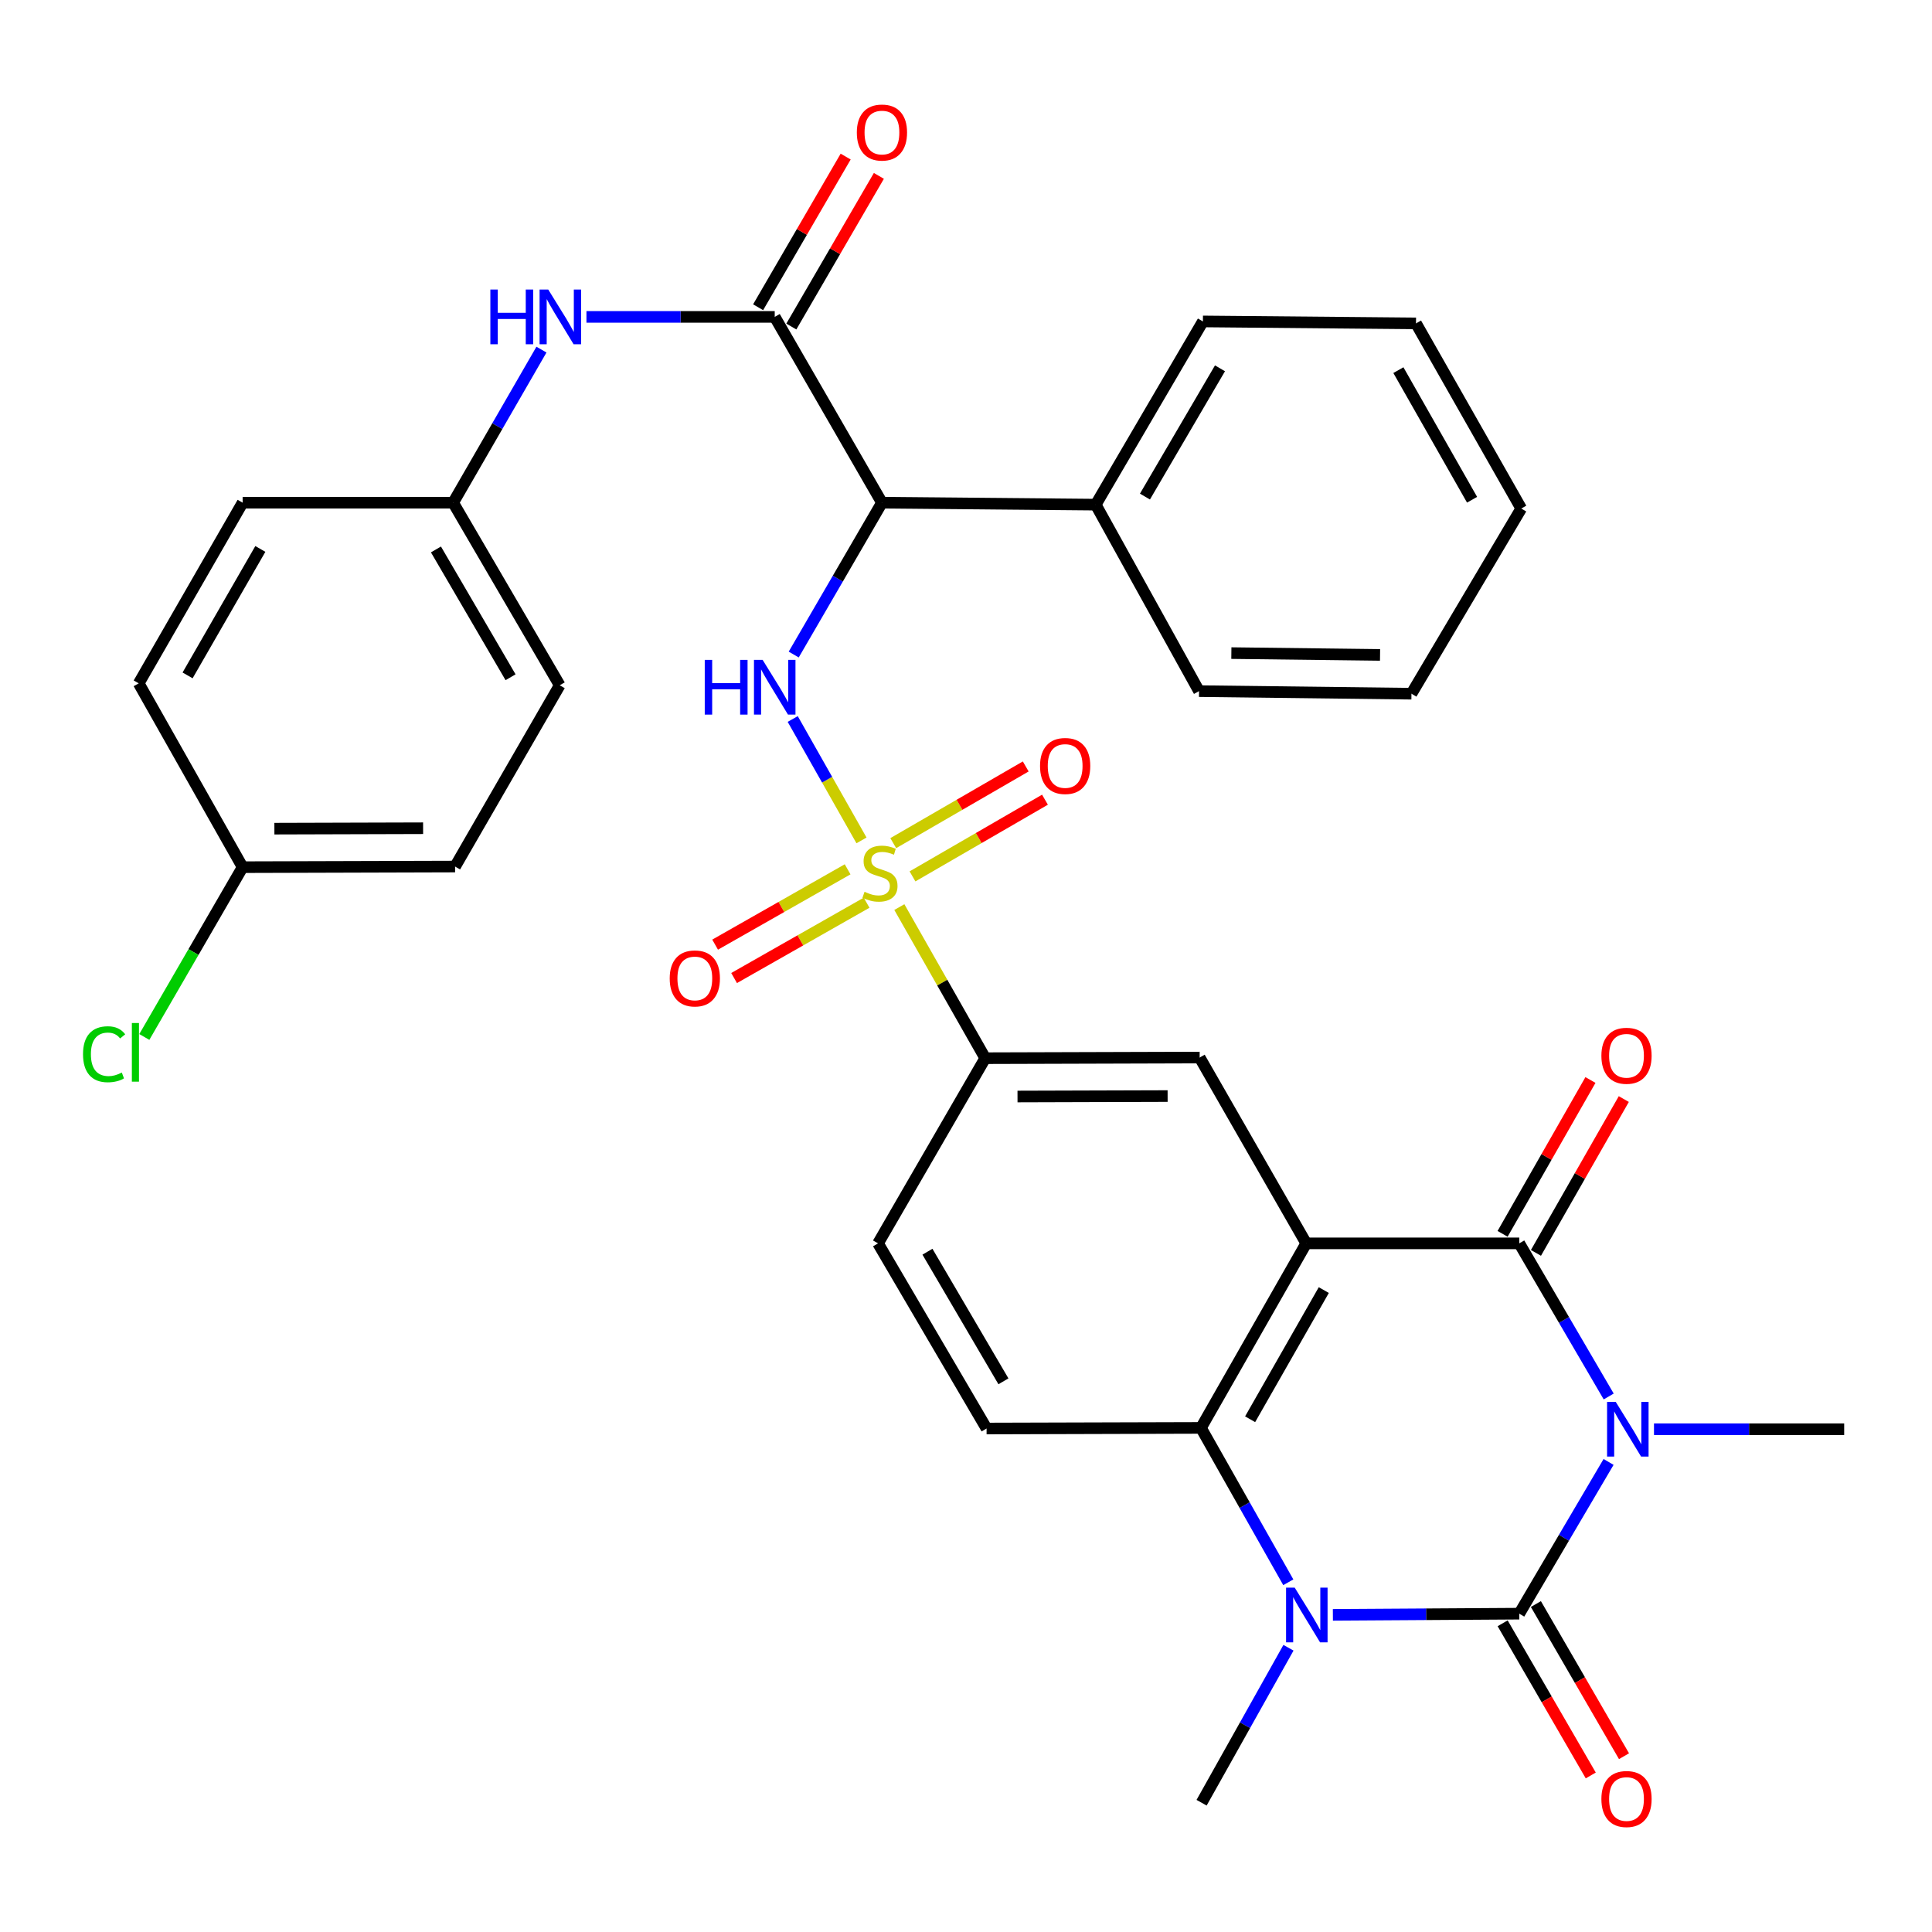 <?xml version='1.0' encoding='iso-8859-1'?>
<svg version='1.1' baseProfile='full'
              xmlns='http://www.w3.org/2000/svg'
                      xmlns:rdkit='http://www.rdkit.org/xml'
                      xmlns:xlink='http://www.w3.org/1999/xlink'
                  xml:space='preserve'
width='1000px' height='1000px' viewBox='0 0 1000 1000'>
<!-- END OF HEADER -->
<rect style='opacity:1.0;fill:#FFFFFF;stroke:none' width='1000' height='1000' x='0' y='0'> </rect>
<path class='bond-0' d='M 832.597,756.693 L 809.483,795.964' style='fill:none;fill-rule:evenodd;stroke:#0000FF;stroke-width:6px;stroke-linecap:butt;stroke-linejoin:miter;stroke-opacity:1' />
<path class='bond-0' d='M 809.483,795.964 L 786.37,835.234' style='fill:none;fill-rule:evenodd;stroke:#000000;stroke-width:6px;stroke-linecap:butt;stroke-linejoin:miter;stroke-opacity:1' />
<path class='bond-3' d='M 832.663,722.818 L 809.517,683.191' style='fill:none;fill-rule:evenodd;stroke:#0000FF;stroke-width:6px;stroke-linecap:butt;stroke-linejoin:miter;stroke-opacity:1' />
<path class='bond-3' d='M 809.517,683.191 L 786.37,643.564' style='fill:none;fill-rule:evenodd;stroke:#000000;stroke-width:6px;stroke-linecap:butt;stroke-linejoin:miter;stroke-opacity:1' />
<path class='bond-20' d='M 856.101,739.764 L 905.323,739.764' style='fill:none;fill-rule:evenodd;stroke:#0000FF;stroke-width:6px;stroke-linecap:butt;stroke-linejoin:miter;stroke-opacity:1' />
<path class='bond-20' d='M 905.323,739.764 L 954.545,739.764' style='fill:none;fill-rule:evenodd;stroke:#000000;stroke-width:6px;stroke-linecap:butt;stroke-linejoin:miter;stroke-opacity:1' />
<path class='bond-4' d='M 786.37,835.234 L 738.133,835.54' style='fill:none;fill-rule:evenodd;stroke:#000000;stroke-width:6px;stroke-linecap:butt;stroke-linejoin:miter;stroke-opacity:1' />
<path class='bond-4' d='M 738.133,835.54 L 689.896,835.845' style='fill:none;fill-rule:evenodd;stroke:#0000FF;stroke-width:6px;stroke-linecap:butt;stroke-linejoin:miter;stroke-opacity:1' />
<path class='bond-15' d='M 777.767,840.216 L 800.572,879.595' style='fill:none;fill-rule:evenodd;stroke:#000000;stroke-width:6px;stroke-linecap:butt;stroke-linejoin:miter;stroke-opacity:1' />
<path class='bond-15' d='M 800.572,879.595 L 823.377,918.974' style='fill:none;fill-rule:evenodd;stroke:#FF0000;stroke-width:6px;stroke-linecap:butt;stroke-linejoin:miter;stroke-opacity:1' />
<path class='bond-15' d='M 794.973,830.252 L 817.778,869.631' style='fill:none;fill-rule:evenodd;stroke:#000000;stroke-width:6px;stroke-linecap:butt;stroke-linejoin:miter;stroke-opacity:1' />
<path class='bond-15' d='M 817.778,869.631 L 840.583,909.009' style='fill:none;fill-rule:evenodd;stroke:#FF0000;stroke-width:6px;stroke-linecap:butt;stroke-linejoin:miter;stroke-opacity:1' />
<path class='bond-1' d='M 465.5,469.508 L 487.727,508.613' style='fill:none;fill-rule:evenodd;stroke:#CCCC00;stroke-width:6px;stroke-linecap:butt;stroke-linejoin:miter;stroke-opacity:1' />
<path class='bond-1' d='M 487.727,508.613 L 509.955,547.718' style='fill:none;fill-rule:evenodd;stroke:#000000;stroke-width:6px;stroke-linecap:butt;stroke-linejoin:miter;stroke-opacity:1' />
<path class='bond-6' d='M 445.91,434.989 L 428.11,403.571' style='fill:none;fill-rule:evenodd;stroke:#CCCC00;stroke-width:6px;stroke-linecap:butt;stroke-linejoin:miter;stroke-opacity:1' />
<path class='bond-6' d='M 428.11,403.571 L 410.31,372.154' style='fill:none;fill-rule:evenodd;stroke:#0000FF;stroke-width:6px;stroke-linecap:butt;stroke-linejoin:miter;stroke-opacity:1' />
<path class='bond-13' d='M 472.305,453.616 L 506.591,433.769' style='fill:none;fill-rule:evenodd;stroke:#CCCC00;stroke-width:6px;stroke-linecap:butt;stroke-linejoin:miter;stroke-opacity:1' />
<path class='bond-13' d='M 506.591,433.769 L 540.876,413.921' style='fill:none;fill-rule:evenodd;stroke:#FF0000;stroke-width:6px;stroke-linecap:butt;stroke-linejoin:miter;stroke-opacity:1' />
<path class='bond-13' d='M 462.344,436.409 L 496.629,416.561' style='fill:none;fill-rule:evenodd;stroke:#CCCC00;stroke-width:6px;stroke-linecap:butt;stroke-linejoin:miter;stroke-opacity:1' />
<path class='bond-13' d='M 496.629,416.561 L 530.915,396.714' style='fill:none;fill-rule:evenodd;stroke:#FF0000;stroke-width:6px;stroke-linecap:butt;stroke-linejoin:miter;stroke-opacity:1' />
<path class='bond-14' d='M 438.727,449.957 L 404.435,469.451' style='fill:none;fill-rule:evenodd;stroke:#CCCC00;stroke-width:6px;stroke-linecap:butt;stroke-linejoin:miter;stroke-opacity:1' />
<path class='bond-14' d='M 404.435,469.451 L 370.143,488.945' style='fill:none;fill-rule:evenodd;stroke:#FF0000;stroke-width:6px;stroke-linecap:butt;stroke-linejoin:miter;stroke-opacity:1' />
<path class='bond-14' d='M 448.553,467.242 L 414.261,486.736' style='fill:none;fill-rule:evenodd;stroke:#CCCC00;stroke-width:6px;stroke-linecap:butt;stroke-linejoin:miter;stroke-opacity:1' />
<path class='bond-14' d='M 414.261,486.736 L 379.969,506.23' style='fill:none;fill-rule:evenodd;stroke:#FF0000;stroke-width:6px;stroke-linecap:butt;stroke-linejoin:miter;stroke-opacity:1' />
<path class='bond-2' d='M 676.098,643.564 L 786.37,643.564' style='fill:none;fill-rule:evenodd;stroke:#000000;stroke-width:6px;stroke-linecap:butt;stroke-linejoin:miter;stroke-opacity:1' />
<path class='bond-5' d='M 676.098,643.564 L 621.619,739.079' style='fill:none;fill-rule:evenodd;stroke:#000000;stroke-width:6px;stroke-linecap:butt;stroke-linejoin:miter;stroke-opacity:1' />
<path class='bond-5' d='M 685.197,667.742 L 647.062,734.602' style='fill:none;fill-rule:evenodd;stroke:#000000;stroke-width:6px;stroke-linecap:butt;stroke-linejoin:miter;stroke-opacity:1' />
<path class='bond-9' d='M 676.098,643.564 L 620.945,547.386' style='fill:none;fill-rule:evenodd;stroke:#000000;stroke-width:6px;stroke-linecap:butt;stroke-linejoin:miter;stroke-opacity:1' />
<path class='bond-16' d='M 795.003,648.494 L 817.742,608.682' style='fill:none;fill-rule:evenodd;stroke:#000000;stroke-width:6px;stroke-linecap:butt;stroke-linejoin:miter;stroke-opacity:1' />
<path class='bond-16' d='M 817.742,608.682 L 840.48,568.87' style='fill:none;fill-rule:evenodd;stroke:#FF0000;stroke-width:6px;stroke-linecap:butt;stroke-linejoin:miter;stroke-opacity:1' />
<path class='bond-16' d='M 777.737,638.633 L 800.476,598.821' style='fill:none;fill-rule:evenodd;stroke:#000000;stroke-width:6px;stroke-linecap:butt;stroke-linejoin:miter;stroke-opacity:1' />
<path class='bond-16' d='M 800.476,598.821 L 823.215,559.009' style='fill:none;fill-rule:evenodd;stroke:#FF0000;stroke-width:6px;stroke-linecap:butt;stroke-linejoin:miter;stroke-opacity:1' />
<path class='bond-22' d='M 666.908,852.875 L 644.423,892.983' style='fill:none;fill-rule:evenodd;stroke:#0000FF;stroke-width:6px;stroke-linecap:butt;stroke-linejoin:miter;stroke-opacity:1' />
<path class='bond-22' d='M 644.423,892.983 L 621.939,933.091' style='fill:none;fill-rule:evenodd;stroke:#000000;stroke-width:6px;stroke-linecap:butt;stroke-linejoin:miter;stroke-opacity:1' />
<path class='bond-34' d='M 666.823,818.988 L 644.221,779.034' style='fill:none;fill-rule:evenodd;stroke:#0000FF;stroke-width:6px;stroke-linecap:butt;stroke-linejoin:miter;stroke-opacity:1' />
<path class='bond-34' d='M 644.221,779.034 L 621.619,739.079' style='fill:none;fill-rule:evenodd;stroke:#000000;stroke-width:6px;stroke-linecap:butt;stroke-linejoin:miter;stroke-opacity:1' />
<path class='bond-12' d='M 621.619,739.079 L 510.651,739.399' style='fill:none;fill-rule:evenodd;stroke:#000000;stroke-width:6px;stroke-linecap:butt;stroke-linejoin:miter;stroke-opacity:1' />
<path class='bond-7' d='M 410.827,338.794 L 433.66,299.492' style='fill:none;fill-rule:evenodd;stroke:#0000FF;stroke-width:6px;stroke-linecap:butt;stroke-linejoin:miter;stroke-opacity:1' />
<path class='bond-7' d='M 433.66,299.492 L 456.492,260.19' style='fill:none;fill-rule:evenodd;stroke:#000000;stroke-width:6px;stroke-linecap:butt;stroke-linejoin:miter;stroke-opacity:1' />
<path class='bond-8' d='M 456.492,260.19 L 400.997,164.024' style='fill:none;fill-rule:evenodd;stroke:#000000;stroke-width:6px;stroke-linecap:butt;stroke-linejoin:miter;stroke-opacity:1' />
<path class='bond-18' d='M 456.492,260.19 L 567.14,261.206' style='fill:none;fill-rule:evenodd;stroke:#000000;stroke-width:6px;stroke-linecap:butt;stroke-linejoin:miter;stroke-opacity:1' />
<path class='bond-11' d='M 400.997,164.024 L 352.27,164.024' style='fill:none;fill-rule:evenodd;stroke:#000000;stroke-width:6px;stroke-linecap:butt;stroke-linejoin:miter;stroke-opacity:1' />
<path class='bond-11' d='M 352.27,164.024 L 303.543,164.024' style='fill:none;fill-rule:evenodd;stroke:#0000FF;stroke-width:6px;stroke-linecap:butt;stroke-linejoin:miter;stroke-opacity:1' />
<path class='bond-17' d='M 409.592,169.018 L 432.249,130.027' style='fill:none;fill-rule:evenodd;stroke:#000000;stroke-width:6px;stroke-linecap:butt;stroke-linejoin:miter;stroke-opacity:1' />
<path class='bond-17' d='M 432.249,130.027 L 454.906,91.036' style='fill:none;fill-rule:evenodd;stroke:#FF0000;stroke-width:6px;stroke-linecap:butt;stroke-linejoin:miter;stroke-opacity:1' />
<path class='bond-17' d='M 392.401,159.029 L 415.058,120.038' style='fill:none;fill-rule:evenodd;stroke:#000000;stroke-width:6px;stroke-linecap:butt;stroke-linejoin:miter;stroke-opacity:1' />
<path class='bond-17' d='M 415.058,120.038 L 437.715,81.046' style='fill:none;fill-rule:evenodd;stroke:#FF0000;stroke-width:6px;stroke-linecap:butt;stroke-linejoin:miter;stroke-opacity:1' />
<path class='bond-10' d='M 620.945,547.386 L 509.955,547.718' style='fill:none;fill-rule:evenodd;stroke:#000000;stroke-width:6px;stroke-linecap:butt;stroke-linejoin:miter;stroke-opacity:1' />
<path class='bond-10' d='M 604.356,567.319 L 526.663,567.551' style='fill:none;fill-rule:evenodd;stroke:#000000;stroke-width:6px;stroke-linecap:butt;stroke-linejoin:miter;stroke-opacity:1' />
<path class='bond-19' d='M 509.955,547.718 L 454.47,643.564' style='fill:none;fill-rule:evenodd;stroke:#000000;stroke-width:6px;stroke-linecap:butt;stroke-linejoin:miter;stroke-opacity:1' />
<path class='bond-21' d='M 280.257,180.959 L 257.401,220.575' style='fill:none;fill-rule:evenodd;stroke:#0000FF;stroke-width:6px;stroke-linecap:butt;stroke-linejoin:miter;stroke-opacity:1' />
<path class='bond-21' d='M 257.401,220.575 L 234.544,260.19' style='fill:none;fill-rule:evenodd;stroke:#000000;stroke-width:6px;stroke-linecap:butt;stroke-linejoin:miter;stroke-opacity:1' />
<path class='bond-35' d='M 510.651,739.399 L 454.47,643.564' style='fill:none;fill-rule:evenodd;stroke:#000000;stroke-width:6px;stroke-linecap:butt;stroke-linejoin:miter;stroke-opacity:1' />
<path class='bond-35' d='M 519.376,714.969 L 480.05,647.884' style='fill:none;fill-rule:evenodd;stroke:#000000;stroke-width:6px;stroke-linecap:butt;stroke-linejoin:miter;stroke-opacity:1' />
<path class='bond-29' d='M 567.14,261.206 L 622.624,166.376' style='fill:none;fill-rule:evenodd;stroke:#000000;stroke-width:6px;stroke-linecap:butt;stroke-linejoin:miter;stroke-opacity:1' />
<path class='bond-29' d='M 592.624,257.023 L 631.463,190.642' style='fill:none;fill-rule:evenodd;stroke:#000000;stroke-width:6px;stroke-linecap:butt;stroke-linejoin:miter;stroke-opacity:1' />
<path class='bond-30' d='M 567.14,261.206 L 620.614,357.726' style='fill:none;fill-rule:evenodd;stroke:#000000;stroke-width:6px;stroke-linecap:butt;stroke-linejoin:miter;stroke-opacity:1' />
<path class='bond-25' d='M 234.544,260.19 L 125.587,260.19' style='fill:none;fill-rule:evenodd;stroke:#000000;stroke-width:6px;stroke-linecap:butt;stroke-linejoin:miter;stroke-opacity:1' />
<path class='bond-26' d='M 234.544,260.19 L 289.708,354.7' style='fill:none;fill-rule:evenodd;stroke:#000000;stroke-width:6px;stroke-linecap:butt;stroke-linejoin:miter;stroke-opacity:1' />
<path class='bond-26' d='M 225.647,284.389 L 264.262,350.546' style='fill:none;fill-rule:evenodd;stroke:#000000;stroke-width:6px;stroke-linecap:butt;stroke-linejoin:miter;stroke-opacity:1' />
<path class='bond-23' d='M 125.587,448.845 L 235.55,448.525' style='fill:none;fill-rule:evenodd;stroke:#000000;stroke-width:6px;stroke-linecap:butt;stroke-linejoin:miter;stroke-opacity:1' />
<path class='bond-23' d='M 142.023,428.914 L 218.997,428.69' style='fill:none;fill-rule:evenodd;stroke:#000000;stroke-width:6px;stroke-linecap:butt;stroke-linejoin:miter;stroke-opacity:1' />
<path class='bond-24' d='M 125.587,448.845 L 100.143,492.788' style='fill:none;fill-rule:evenodd;stroke:#000000;stroke-width:6px;stroke-linecap:butt;stroke-linejoin:miter;stroke-opacity:1' />
<path class='bond-24' d='M 100.143,492.788 L 74.7,536.731' style='fill:none;fill-rule:evenodd;stroke:#00CC00;stroke-width:6px;stroke-linecap:butt;stroke-linejoin:miter;stroke-opacity:1' />
<path class='bond-37' d='M 125.587,448.845 L 71.793,353.695' style='fill:none;fill-rule:evenodd;stroke:#000000;stroke-width:6px;stroke-linecap:butt;stroke-linejoin:miter;stroke-opacity:1' />
<path class='bond-28' d='M 125.587,260.19 L 71.793,353.695' style='fill:none;fill-rule:evenodd;stroke:#000000;stroke-width:6px;stroke-linecap:butt;stroke-linejoin:miter;stroke-opacity:1' />
<path class='bond-28' d='M 134.752,284.131 L 97.096,349.584' style='fill:none;fill-rule:evenodd;stroke:#000000;stroke-width:6px;stroke-linecap:butt;stroke-linejoin:miter;stroke-opacity:1' />
<path class='bond-27' d='M 289.708,354.7 L 235.55,448.525' style='fill:none;fill-rule:evenodd;stroke:#000000;stroke-width:6px;stroke-linecap:butt;stroke-linejoin:miter;stroke-opacity:1' />
<path class='bond-32' d='M 622.624,166.376 L 732.918,167.382' style='fill:none;fill-rule:evenodd;stroke:#000000;stroke-width:6px;stroke-linecap:butt;stroke-linejoin:miter;stroke-opacity:1' />
<path class='bond-31' d='M 620.614,357.726 L 730.566,359.063' style='fill:none;fill-rule:evenodd;stroke:#000000;stroke-width:6px;stroke-linecap:butt;stroke-linejoin:miter;stroke-opacity:1' />
<path class='bond-31' d='M 637.348,338.046 L 714.314,338.981' style='fill:none;fill-rule:evenodd;stroke:#000000;stroke-width:6px;stroke-linecap:butt;stroke-linejoin:miter;stroke-opacity:1' />
<path class='bond-33' d='M 730.566,359.063 L 787.397,263.217' style='fill:none;fill-rule:evenodd;stroke:#000000;stroke-width:6px;stroke-linecap:butt;stroke-linejoin:miter;stroke-opacity:1' />
<path class='bond-36' d='M 732.918,167.382 L 787.397,263.217' style='fill:none;fill-rule:evenodd;stroke:#000000;stroke-width:6px;stroke-linecap:butt;stroke-linejoin:miter;stroke-opacity:1' />
<path class='bond-36' d='M 723.805,191.583 L 761.94,258.667' style='fill:none;fill-rule:evenodd;stroke:#000000;stroke-width:6px;stroke-linecap:butt;stroke-linejoin:miter;stroke-opacity:1' />
<path  class='atom-0' d='M 836.301 725.604
L 845.581 740.604
Q 846.501 742.084, 847.981 744.764
Q 849.461 747.444, 849.541 747.604
L 849.541 725.604
L 853.301 725.604
L 853.301 753.924
L 849.421 753.924
L 839.461 737.524
Q 838.301 735.604, 837.061 733.404
Q 835.861 731.204, 835.501 730.524
L 835.501 753.924
L 831.821 753.924
L 831.821 725.604
L 836.301 725.604
' fill='#0000FF'/>
<path  class='atom-2' d='M 447.476 461.592
Q 447.796 461.712, 449.116 462.272
Q 450.436 462.832, 451.876 463.192
Q 453.356 463.512, 454.796 463.512
Q 457.476 463.512, 459.036 462.232
Q 460.596 460.912, 460.596 458.632
Q 460.596 457.072, 459.796 456.112
Q 459.036 455.152, 457.836 454.632
Q 456.636 454.112, 454.636 453.512
Q 452.116 452.752, 450.596 452.032
Q 449.116 451.312, 448.036 449.792
Q 446.996 448.272, 446.996 445.712
Q 446.996 442.152, 449.396 439.952
Q 451.836 437.752, 456.636 437.752
Q 459.916 437.752, 463.636 439.312
L 462.716 442.392
Q 459.316 440.992, 456.756 440.992
Q 453.996 440.992, 452.476 442.152
Q 450.956 443.272, 450.996 445.232
Q 450.996 446.752, 451.756 447.672
Q 452.556 448.592, 453.676 449.112
Q 454.836 449.632, 456.756 450.232
Q 459.316 451.032, 460.836 451.832
Q 462.356 452.632, 463.436 454.272
Q 464.556 455.872, 464.556 458.632
Q 464.556 462.552, 461.916 464.672
Q 459.316 466.752, 454.956 466.752
Q 452.436 466.752, 450.516 466.192
Q 448.636 465.672, 446.396 464.752
L 447.476 461.592
' fill='#CCCC00'/>
<path  class='atom-5' d='M 670.147 821.77
L 679.427 836.77
Q 680.347 838.25, 681.827 840.93
Q 683.307 843.61, 683.387 843.77
L 683.387 821.77
L 687.147 821.77
L 687.147 850.09
L 683.267 850.09
L 673.307 833.69
Q 672.147 831.77, 670.907 829.57
Q 669.707 827.37, 669.347 826.69
L 669.347 850.09
L 665.667 850.09
L 665.667 821.77
L 670.147 821.77
' fill='#0000FF'/>
<path  class='atom-7' d='M 364.777 341.556
L 368.617 341.556
L 368.617 353.596
L 383.097 353.596
L 383.097 341.556
L 386.937 341.556
L 386.937 369.876
L 383.097 369.876
L 383.097 356.796
L 368.617 356.796
L 368.617 369.876
L 364.777 369.876
L 364.777 341.556
' fill='#0000FF'/>
<path  class='atom-7' d='M 394.737 341.556
L 404.017 356.556
Q 404.937 358.036, 406.417 360.716
Q 407.897 363.396, 407.977 363.556
L 407.977 341.556
L 411.737 341.556
L 411.737 369.876
L 407.857 369.876
L 397.897 353.476
Q 396.737 351.556, 395.497 349.356
Q 394.297 347.156, 393.937 346.476
L 393.937 369.876
L 390.257 369.876
L 390.257 341.556
L 394.737 341.556
' fill='#0000FF'/>
<path  class='atom-12' d='M 253.809 149.864
L 257.649 149.864
L 257.649 161.904
L 272.129 161.904
L 272.129 149.864
L 275.969 149.864
L 275.969 178.184
L 272.129 178.184
L 272.129 165.104
L 257.649 165.104
L 257.649 178.184
L 253.809 178.184
L 253.809 149.864
' fill='#0000FF'/>
<path  class='atom-12' d='M 283.769 149.864
L 293.049 164.864
Q 293.969 166.344, 295.449 169.024
Q 296.929 171.704, 297.009 171.864
L 297.009 149.864
L 300.769 149.864
L 300.769 178.184
L 296.889 178.184
L 286.929 161.784
Q 285.769 159.864, 284.529 157.664
Q 283.329 155.464, 282.969 154.784
L 282.969 178.184
L 279.289 178.184
L 279.289 149.864
L 283.769 149.864
' fill='#0000FF'/>
<path  class='atom-14' d='M 538.322 396.467
Q 538.322 389.667, 541.682 385.867
Q 545.042 382.067, 551.322 382.067
Q 557.602 382.067, 560.962 385.867
Q 564.322 389.667, 564.322 396.467
Q 564.322 403.347, 560.922 407.267
Q 557.522 411.147, 551.322 411.147
Q 545.082 411.147, 541.682 407.267
Q 538.322 403.387, 538.322 396.467
M 551.322 407.947
Q 555.642 407.947, 557.962 405.067
Q 560.322 402.147, 560.322 396.467
Q 560.322 390.907, 557.962 388.107
Q 555.642 385.267, 551.322 385.267
Q 547.002 385.267, 544.642 388.067
Q 542.322 390.867, 542.322 396.467
Q 542.322 402.187, 544.642 405.067
Q 547.002 407.947, 551.322 407.947
' fill='#FF0000'/>
<path  class='atom-15' d='M 346.641 506.43
Q 346.641 499.63, 350.001 495.83
Q 353.361 492.03, 359.641 492.03
Q 365.921 492.03, 369.281 495.83
Q 372.641 499.63, 372.641 506.43
Q 372.641 513.31, 369.241 517.23
Q 365.841 521.11, 359.641 521.11
Q 353.401 521.11, 350.001 517.23
Q 346.641 513.35, 346.641 506.43
M 359.641 517.91
Q 363.961 517.91, 366.281 515.03
Q 368.641 512.11, 368.641 506.43
Q 368.641 500.87, 366.281 498.07
Q 363.961 495.23, 359.641 495.23
Q 355.321 495.23, 352.961 498.03
Q 350.641 500.83, 350.641 506.43
Q 350.641 512.15, 352.961 515.03
Q 355.321 517.91, 359.641 517.91
' fill='#FF0000'/>
<path  class='atom-16' d='M 828.876 931.161
Q 828.876 924.361, 832.236 920.561
Q 835.596 916.761, 841.876 916.761
Q 848.156 916.761, 851.516 920.561
Q 854.876 924.361, 854.876 931.161
Q 854.876 938.041, 851.476 941.961
Q 848.076 945.841, 841.876 945.841
Q 835.636 945.841, 832.236 941.961
Q 828.876 938.081, 828.876 931.161
M 841.876 942.641
Q 846.196 942.641, 848.516 939.761
Q 850.876 936.841, 850.876 931.161
Q 850.876 925.601, 848.516 922.801
Q 846.196 919.961, 841.876 919.961
Q 837.556 919.961, 835.196 922.761
Q 832.876 925.561, 832.876 931.161
Q 832.876 936.881, 835.196 939.761
Q 837.556 942.641, 841.876 942.641
' fill='#FF0000'/>
<path  class='atom-17' d='M 828.876 546.461
Q 828.876 539.661, 832.236 535.861
Q 835.596 532.061, 841.876 532.061
Q 848.156 532.061, 851.516 535.861
Q 854.876 539.661, 854.876 546.461
Q 854.876 553.341, 851.476 557.261
Q 848.076 561.141, 841.876 561.141
Q 835.636 561.141, 832.236 557.261
Q 828.876 553.381, 828.876 546.461
M 841.876 557.941
Q 846.196 557.941, 848.516 555.061
Q 850.876 552.141, 850.876 546.461
Q 850.876 540.901, 848.516 538.101
Q 846.196 535.261, 841.876 535.261
Q 837.556 535.261, 835.196 538.061
Q 832.876 540.861, 832.876 546.461
Q 832.876 552.181, 835.196 555.061
Q 837.556 557.941, 841.876 557.941
' fill='#FF0000'/>
<path  class='atom-18' d='M 443.492 68.6
Q 443.492 61.8, 446.852 58
Q 450.212 54.2, 456.492 54.2
Q 462.772 54.2, 466.132 58
Q 469.492 61.8, 469.492 68.6
Q 469.492 75.48, 466.092 79.4
Q 462.692 83.28, 456.492 83.28
Q 450.252 83.28, 446.852 79.4
Q 443.492 75.52, 443.492 68.6
M 456.492 80.08
Q 460.812 80.08, 463.132 77.2
Q 465.492 74.28, 465.492 68.6
Q 465.492 63.04, 463.132 60.24
Q 460.812 57.4, 456.492 57.4
Q 452.172 57.4, 449.812 60.2
Q 447.492 63, 447.492 68.6
Q 447.492 74.32, 449.812 77.2
Q 452.172 80.08, 456.492 80.08
' fill='#FF0000'/>
<path  class='atom-25' d='M 42.971 545.671
Q 42.971 538.631, 46.251 534.951
Q 49.571 531.231, 55.851 531.231
Q 61.691 531.231, 64.811 535.351
L 62.171 537.511
Q 59.891 534.511, 55.851 534.511
Q 51.571 534.511, 49.291 537.391
Q 47.051 540.231, 47.051 545.671
Q 47.051 551.271, 49.371 554.151
Q 51.731 557.031, 56.291 557.031
Q 59.411 557.031, 63.051 555.151
L 64.171 558.151
Q 62.691 559.111, 60.451 559.671
Q 58.211 560.231, 55.731 560.231
Q 49.571 560.231, 46.251 556.471
Q 42.971 552.711, 42.971 545.671
' fill='#00CC00'/>
<path  class='atom-25' d='M 68.251 529.511
L 71.931 529.511
L 71.931 559.871
L 68.251 559.871
L 68.251 529.511
' fill='#00CC00'/>
</svg>
